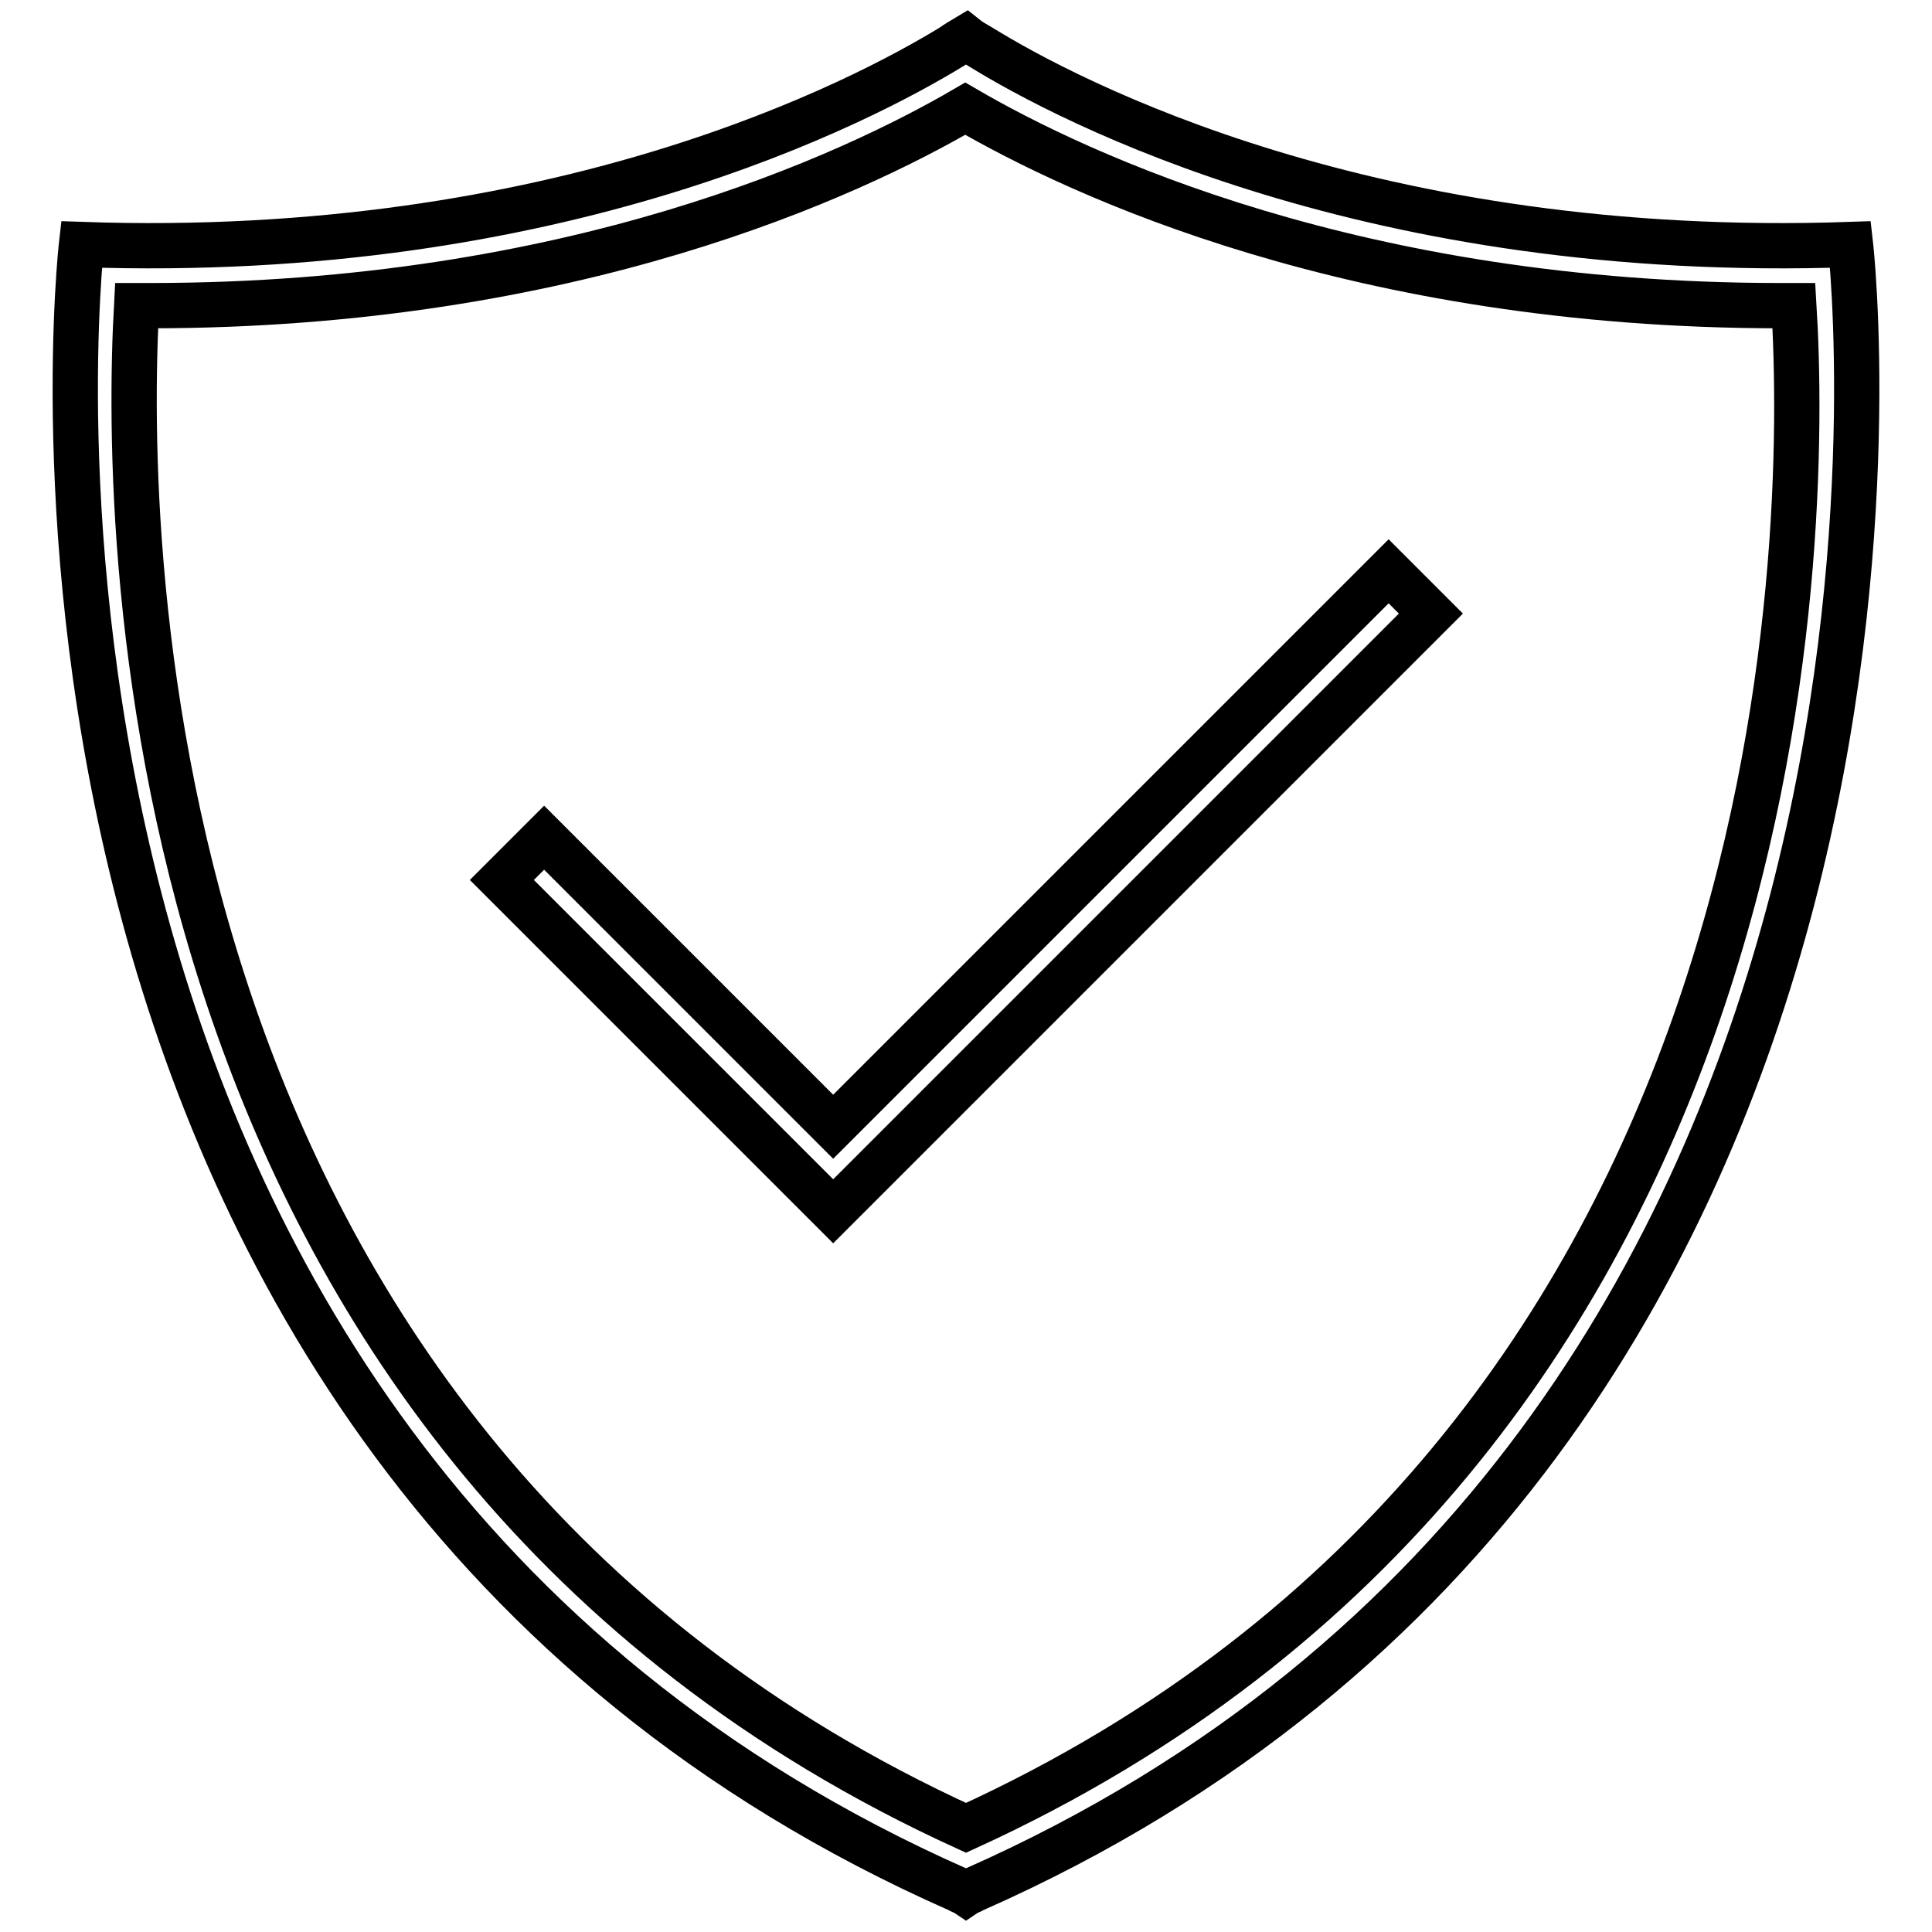 <?xml version="1.0" encoding="utf-8"?>
<!-- Svg Vector Icons : http://www.onlinewebfonts.com/icon -->
<!DOCTYPE svg PUBLIC "-//W3C//DTD SVG 1.1//EN" "http://www.w3.org/Graphics/SVG/1.1/DTD/svg11.dtd">
<svg version="1.1" xmlns="http://www.w3.org/2000/svg" xmlns:xlink="http://www.w3.org/1999/xlink" x="0px" y="0px" viewBox="0 0 256 256" enable-background="new 0 0 256 256" xml:space="preserve">
<g> <path stroke-width="6" fill-opacity="0" stroke="#000000"  d="M110.4,149.3L72.1,111l-5.6,5.6l38.3,38.3l5.6,5.6l5.6-5.6l73.6-73.6l-5.6-5.6L110.4,149.3z M245.2,32.4 c-63.3,2.2-103.5-18.9-115.3-26.2c-0.7-0.4-1.4-0.8-1.9-1.2c-0.5,0.3-1.2,0.7-1.9,1.2c-11.8,7.2-52,28.4-115.3,26.2 c0,0-18.2,158.6,116.2,218c0.3,0.2,0.7,0.3,1,0.5c0.3-0.2,0.7-0.3,1-0.5C263.4,191,245.2,32.4,245.2,32.4z M128,242.2 C17.2,191.6,16.4,71.5,18.1,40.5c0.6,0,1.2,0,1.8,0c56,0,92.9-17.3,108-26.1c15.1,8.8,52,26.1,108,26.1c0,0,1.2,0,1.8,0 C239.6,71.5,238.8,191.6,128,242.2z"/></g>
</svg>
